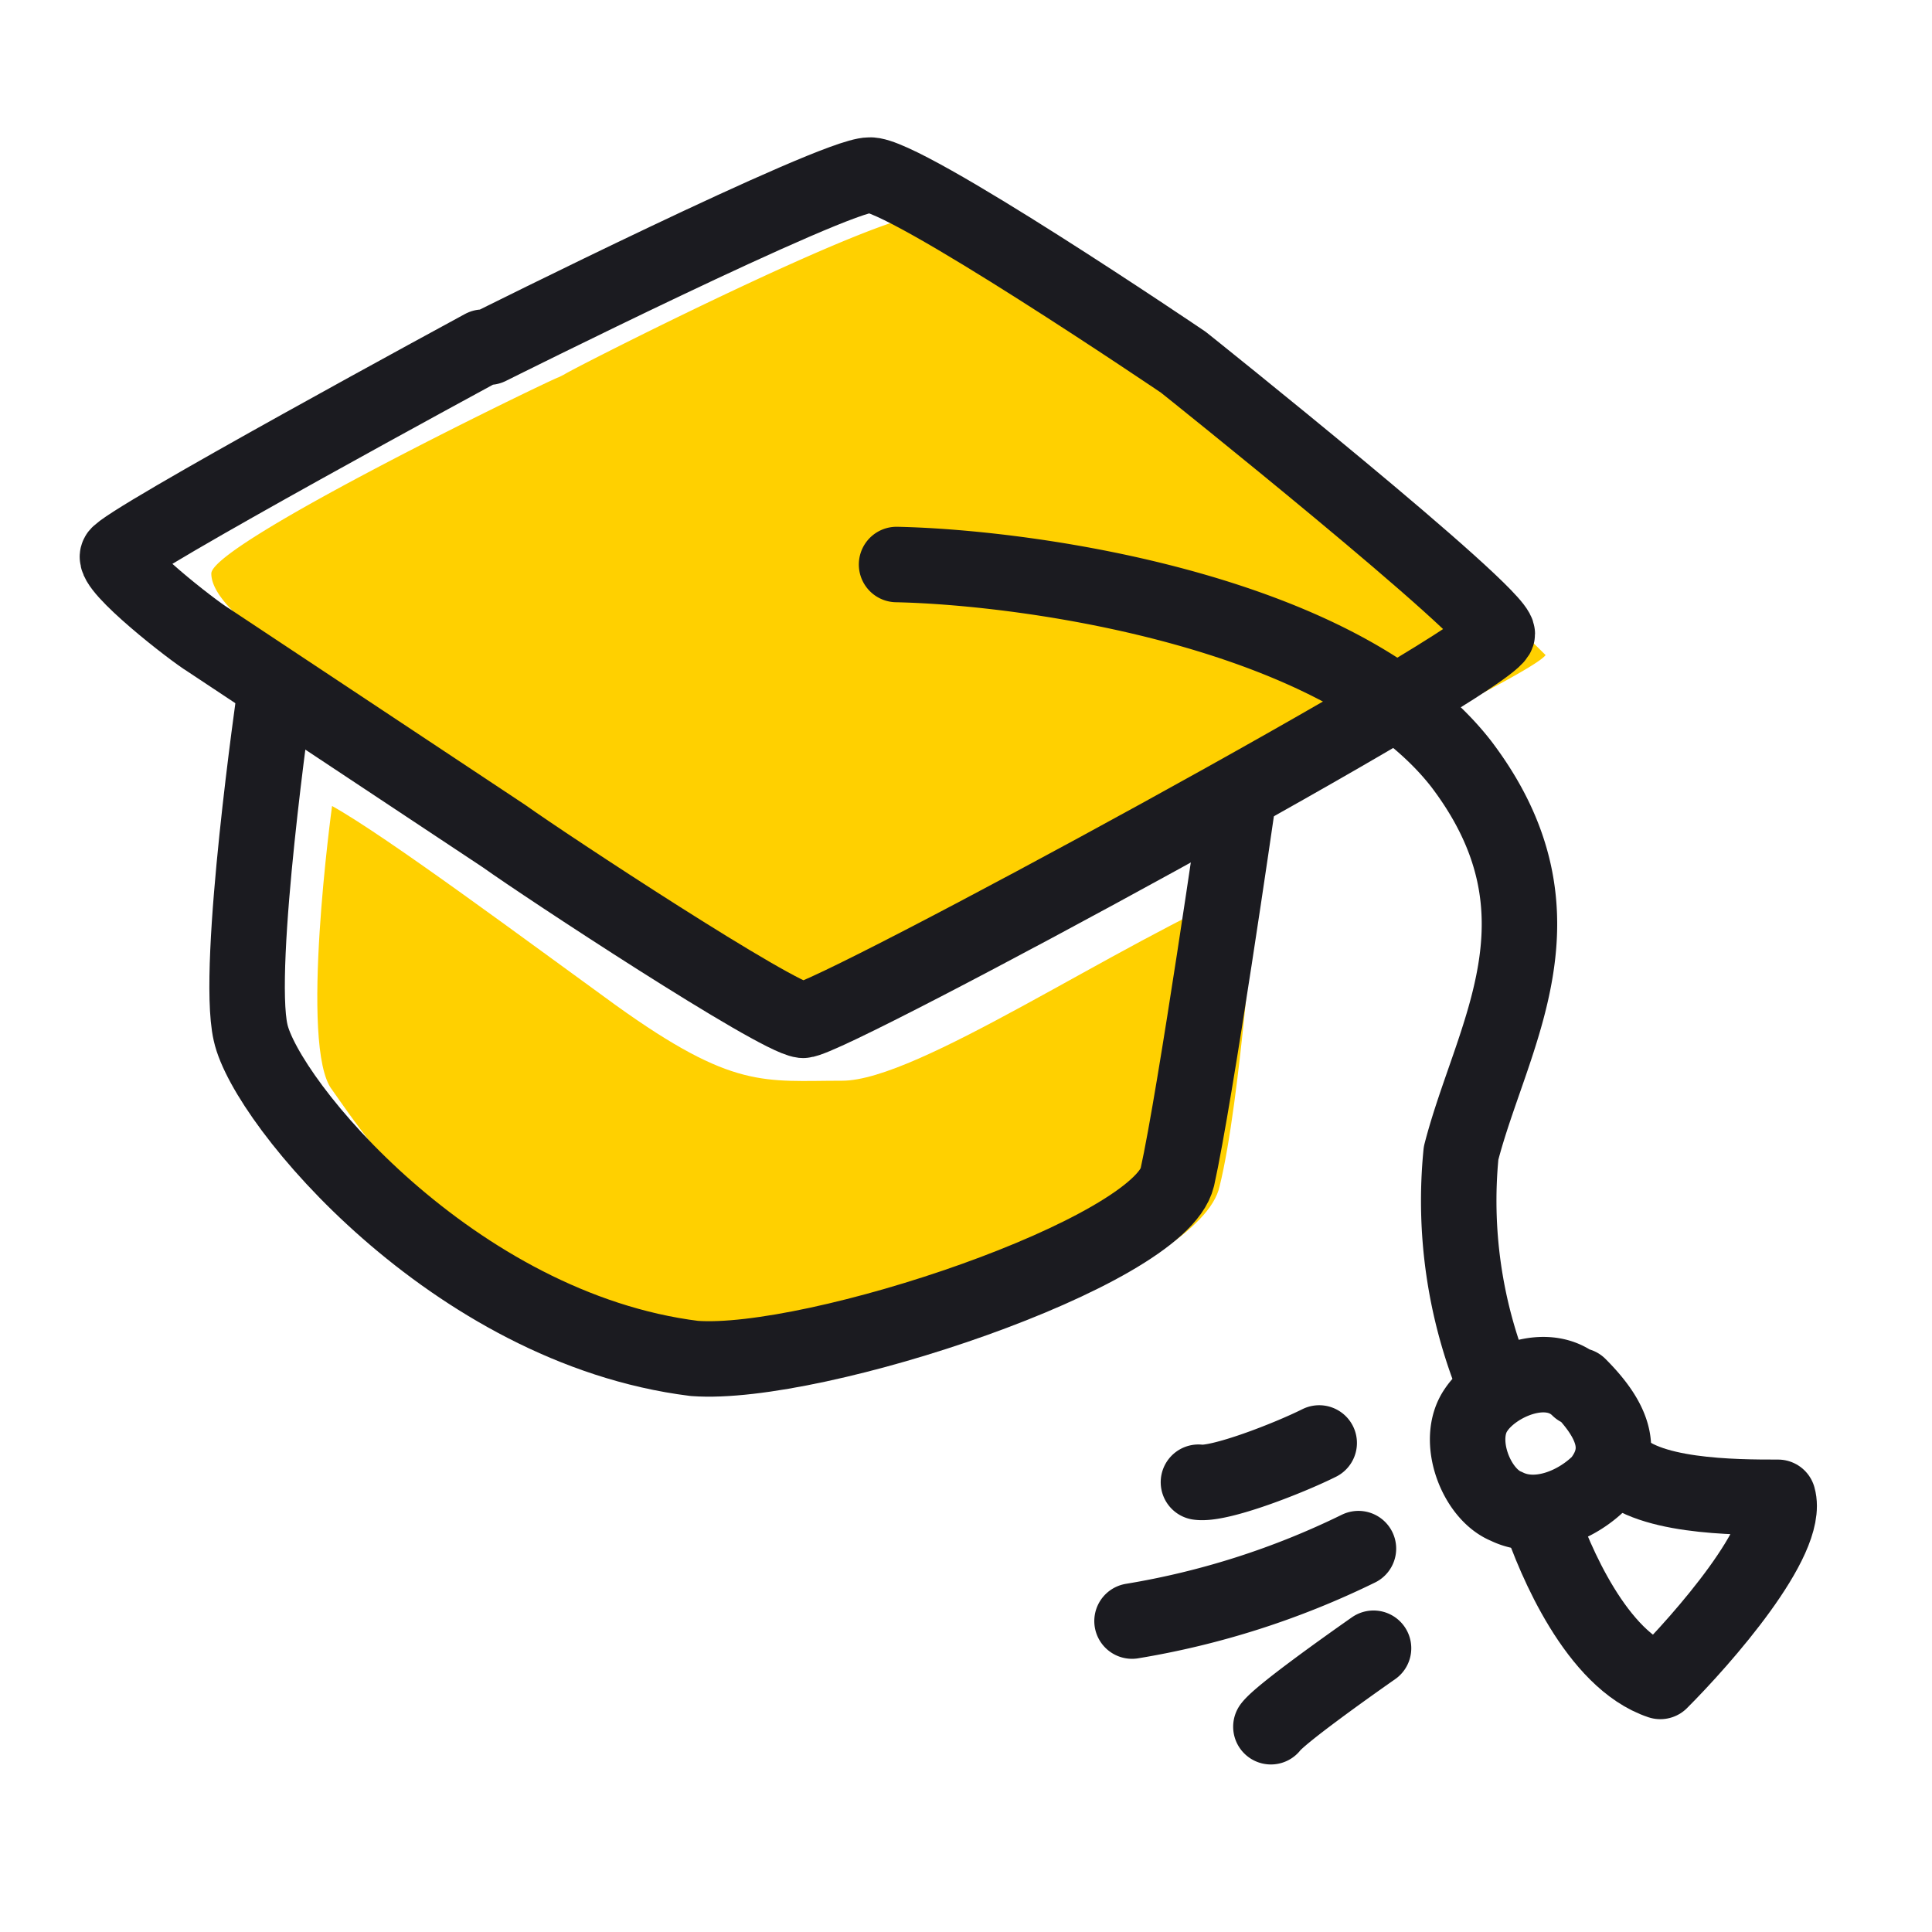 <svg width="64" height="64" fill="none" xmlns="http://www.w3.org/2000/svg"><path d="M11 36.1c-1.1-1.4 0-9.4 0-9.4 1.8 1 6.5 4.5 9.4 6.6 3.9 2.8 4.9 2.5 7.5 2.5 2.5 0 9-4.5 13.7-6.5 0 0-.5 7.2-1.2 10-.6 2.8-11 6.5-15.4 6.2-8.5-1-13-8-14-9.4z" fill="#FFD000"/><path d="M18.5 12.5C18.4 12.5 7 18 7 19c0 1 2 2.3 2.5 2.7.6.4 8.2 5.7 9.1 6 .7.3 5.7 3.8 9 5.9.2.1.6.2.9 0 2-1 9.5-4.7 10.7-5.5 1.4-1 11.5-5.7 12-6.4a83 83 0 00-11.2-9.3 42 42 0 00-9.3-5.3c-1.7 0-11.9 5.2-12 5.3z" fill="#FFD000"/><path d="M16 11.5S4 18 3.9 18.4c-.2.4 2.5 2.5 3 2.8l9.8 6.5c1.4 1 9 6 9.9 6.1.9 0 23-12 23-12.8 0-.7-10.4-9-10.4-9s-9.3-6.3-10.4-6.2c-1.2 0-12.6 5.7-12.6 5.7z" stroke="#1B1B20" stroke-width="2.5" stroke-miterlimit="10" stroke-linecap="round" stroke-linejoin="round"/><path d="M9.1 23s-1.3 9-.8 11.2C8.8 36.5 15 44 23 45c4 .3 15.4-3.5 16-6 .6-2.7 2-12.4 2-12.4" stroke="#1B1B20" stroke-width="2.5" stroke-miterlimit="10" stroke-linecap="round" stroke-linejoin="round"/><path d="M29.7 18.7c4.6.1 14.8 1.6 18.7 6.6 3.8 5 1 9 0 12.9a16 16 0 001.1 7.6M43.7 47.8c-1 .5-3.3 1.4-4 1.3m5.3 2.2a27 27 0 01-7.5 2.4m8 .9c-1 .7-3.1 2.2-3.4 2.6M52.3 46c-1-1-2.8-.2-3.4.7-.7 1 0 2.8 1 3.2 1 .5 2.3 0 3.1-.8.8-1 .5-2-.7-3.2z" stroke="#1B1B20" stroke-width="2.5" stroke-miterlimit="10" stroke-linecap="round" stroke-linejoin="round"/><path d="M51 50.2c.5 1.5 1.9 4.8 4 5.5 1.4-1.4 4.3-4.7 3.9-6.1-1.4 0-4.5 0-5.4-1.2" stroke="#1B1B20" stroke-width="2.5" stroke-miterlimit="10" stroke-linecap="round" stroke-linejoin="round"/></svg>